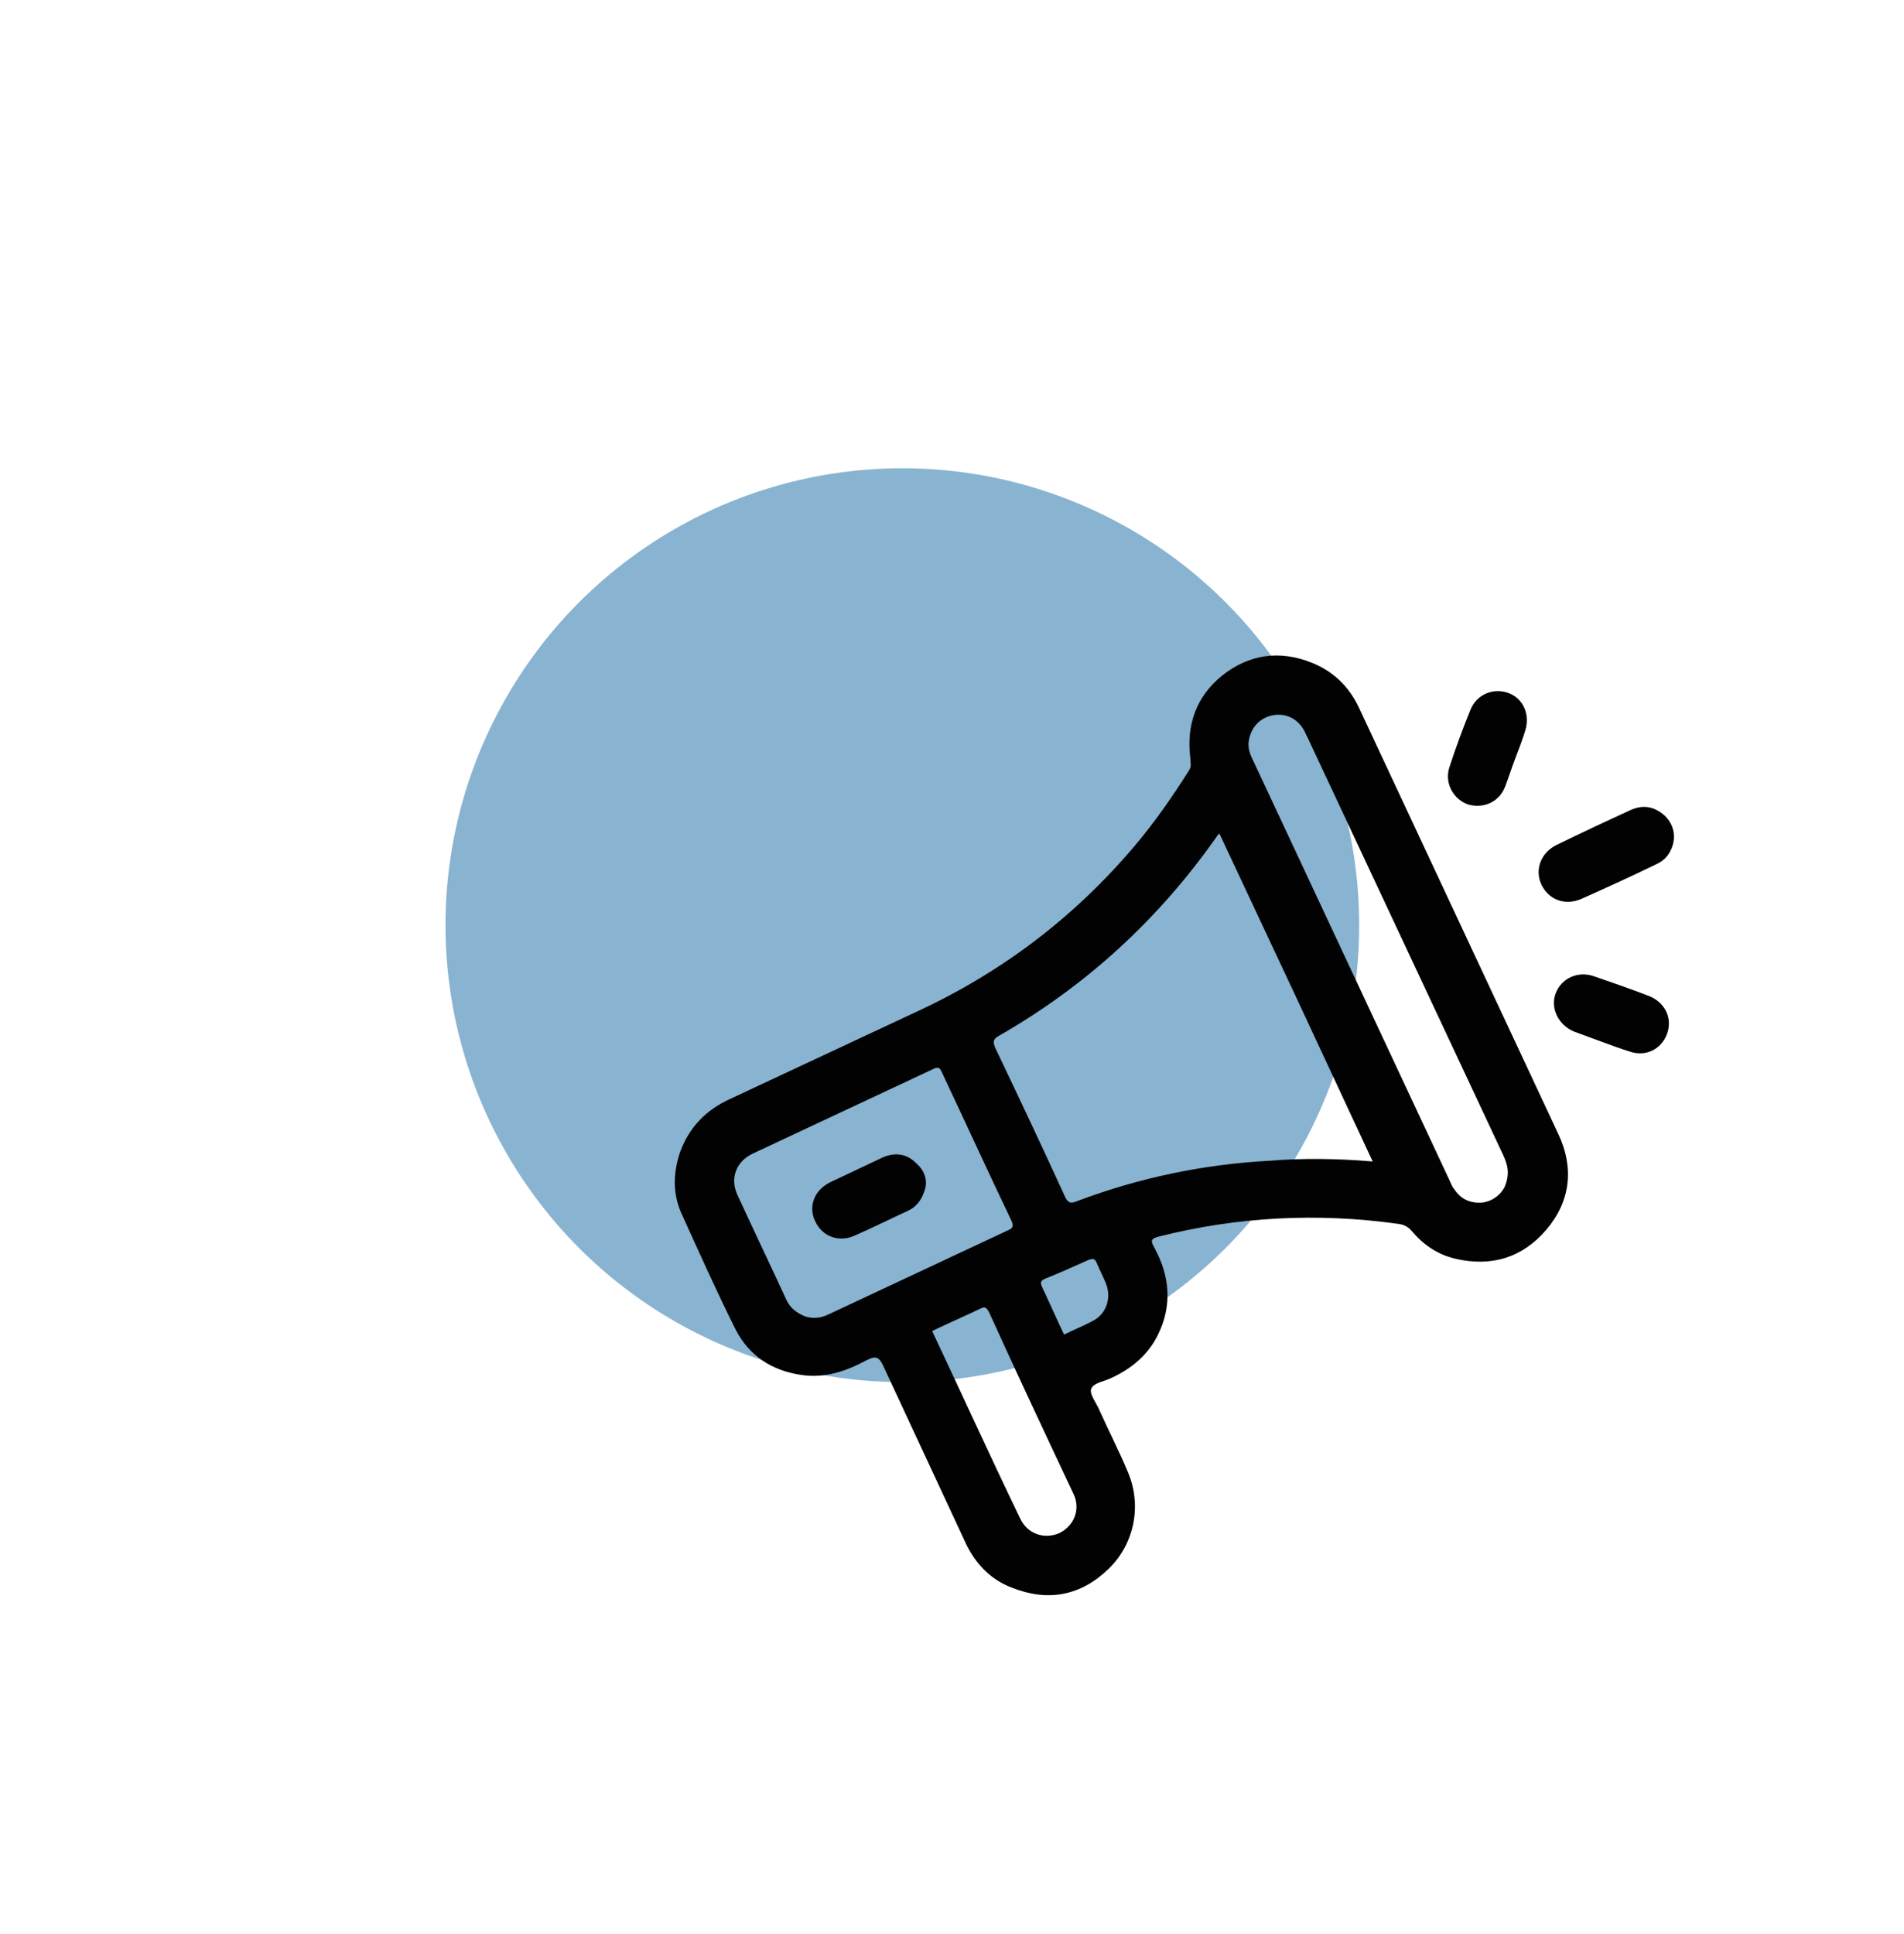 <?xml version="1.0" encoding="utf-8"?>
<!-- Generator: Adobe Illustrator 27.0.1, SVG Export Plug-In . SVG Version: 6.00 Build 0)  -->
<svg version="1.1" id="Layer_1" xmlns="http://www.w3.org/2000/svg" xmlns:xlink="http://www.w3.org/1999/xlink" x="0px" y="0px"
	 viewBox="0 0 26.84 27.26" style="enable-background:new 0 0 26.84 27.26;" xml:space="preserve">
<style type="text/css">
	.st0{fill:#FFC78C;}
	.st1{fill:#020202;}
	.st2{fill:#89B4D1;}
	.st3{fill:#010101;}
	.st4{fill:#010202;}
</style>
<g>
	<g>
		<circle class="st2" cx="12.72" cy="13.04" r="6.44"/>
	</g>
	<g>
		<path class="st1" d="M9.59,16.23c0.13-0.35,0.37-0.59,0.7-0.74c0.88-0.41,1.75-0.82,2.63-1.23c1.19-0.55,2.21-1.32,3.06-2.32
			c0.29-0.34,0.54-0.7,0.78-1.08c0.04-0.06,0.02-0.11,0.02-0.17c-0.06-0.47,0.08-0.87,0.45-1.17c0.38-0.3,0.81-0.36,1.26-0.18
			c0.3,0.12,0.52,0.33,0.66,0.62c0.94,2.01,1.88,4.02,2.82,6.03c0.22,0.47,0.17,0.94-0.17,1.34c-0.34,0.4-0.78,0.53-1.29,0.41
			c-0.25-0.06-0.45-0.2-0.61-0.39c-0.05-0.06-0.11-0.09-0.19-0.1c-1.14-0.16-2.27-0.1-3.38,0.18c-0.11,0.03-0.11,0.06-0.06,0.15
			c0.22,0.4,0.26,0.82,0.05,1.24c-0.14,0.28-0.37,0.47-0.65,0.6c-0.1,0.05-0.26,0.07-0.29,0.16c-0.02,0.08,0.08,0.2,0.12,0.3
			c0.13,0.29,0.28,0.58,0.4,0.87c0.2,0.47,0.09,1.01-0.27,1.36c-0.39,0.38-0.85,0.47-1.36,0.27c-0.32-0.12-0.54-0.36-0.68-0.68
			c-0.38-0.82-0.76-1.63-1.14-2.45c-0.06-0.13-0.11-0.14-0.23-0.08c-0.28,0.15-0.58,0.26-0.92,0.21c-0.42-0.06-0.74-0.27-0.93-0.64
			c-0.27-0.54-0.52-1.1-0.77-1.65C9.48,16.81,9.49,16.52,9.59,16.23z M19.35,16.37c-0.72-1.55-1.44-3.09-2.16-4.62
			c0,0-0.02,0.01-0.03,0.03c-0.82,1.17-1.84,2.11-3.08,2.82c-0.09,0.05-0.08,0.09-0.05,0.17c0.33,0.69,0.66,1.39,0.98,2.09
			c0.04,0.09,0.08,0.11,0.17,0.07c0.88-0.33,1.78-0.52,2.72-0.57C18.38,16.32,18.87,16.33,19.35,16.37z M11.34,18.55
			c0.11,0.04,0.22,0.03,0.33-0.02c0.85-0.4,1.69-0.79,2.54-1.19c0.07-0.03,0.08-0.06,0.05-0.13c-0.33-0.69-0.65-1.39-0.98-2.09
			c-0.03-0.07-0.05-0.09-0.13-0.05c-0.85,0.4-1.69,0.79-2.54,1.19c-0.23,0.11-0.32,0.34-0.22,0.57c0.23,0.5,0.47,1,0.7,1.5
			C11.14,18.43,11.22,18.5,11.34,18.55z M21.21,16.73c0.08-0.19,0.04-0.32-0.02-0.45c-0.92-1.96-1.84-3.93-2.76-5.89
			c-0.02-0.03-0.03-0.07-0.05-0.1c-0.09-0.16-0.25-0.24-0.43-0.21c-0.17,0.03-0.3,0.15-0.34,0.33c-0.03,0.12,0.01,0.22,0.06,0.32
			c0.92,1.97,1.85,3.95,2.77,5.92c0.02,0.04,0.03,0.08,0.06,0.11c0.09,0.14,0.22,0.2,0.39,0.19C21.05,16.93,21.16,16.83,21.21,16.73
			z M13.14,18.76c0.42,0.89,0.82,1.77,1.24,2.64c0.1,0.22,0.34,0.3,0.55,0.21c0.21-0.1,0.31-0.34,0.2-0.56
			c-0.4-0.85-0.8-1.7-1.19-2.56c-0.03-0.05-0.05-0.08-0.11-0.05C13.6,18.55,13.37,18.65,13.14,18.76z M15,18.81
			c0.14-0.07,0.27-0.12,0.4-0.19c0.2-0.1,0.27-0.33,0.19-0.53c-0.04-0.1-0.09-0.19-0.13-0.29c-0.03-0.07-0.06-0.06-0.12-0.04
			c-0.2,0.09-0.4,0.18-0.6,0.26c-0.07,0.03-0.08,0.05-0.05,0.12C14.79,18.35,14.89,18.58,15,18.81z"/>
		<path class="st1" d="M23.57,11.94c-0.04,0.11-0.11,0.19-0.22,0.24c-0.35,0.17-0.7,0.33-1.06,0.49c-0.23,0.1-0.46,0.01-0.56-0.2
			c-0.1-0.21-0.01-0.45,0.21-0.56c0.35-0.17,0.69-0.33,1.04-0.49c0.17-0.08,0.33-0.06,0.48,0.07
			C23.59,11.61,23.63,11.78,23.57,11.94z"/>
		<path class="st1" d="M21.36,10.69c-0.05,0.13-0.09,0.26-0.14,0.39c-0.08,0.22-0.3,0.32-0.52,0.26c-0.21-0.07-0.34-0.3-0.27-0.52
			c0.09-0.28,0.19-0.55,0.3-0.82c0.09-0.22,0.33-0.31,0.54-0.23c0.21,0.08,0.3,0.31,0.23,0.53C21.46,10.43,21.41,10.56,21.36,10.69z
			"/>
		<path class="st1" d="M22.57,14.68c-0.13-0.05-0.25-0.09-0.38-0.14c-0.22-0.09-0.34-0.33-0.26-0.54c0.08-0.21,0.31-0.32,0.54-0.24
			c0.26,0.09,0.52,0.18,0.78,0.28c0.22,0.09,0.33,0.31,0.25,0.53c-0.08,0.22-0.3,0.33-0.53,0.25
			C22.84,14.78,22.71,14.73,22.57,14.68z"/>
		<path class="st1" d="M13.03,16.79c-0.05,0.15-0.13,0.23-0.24,0.28c-0.24,0.11-0.48,0.23-0.73,0.34c-0.23,0.11-0.47,0.02-0.57-0.2
			c-0.1-0.21-0.01-0.44,0.22-0.55c0.25-0.12,0.49-0.23,0.74-0.35c0.17-0.07,0.33-0.05,0.46,0.08
			C13.05,16.51,13.08,16.66,13.03,16.79z"/>
	</g>
</g>
</svg>
